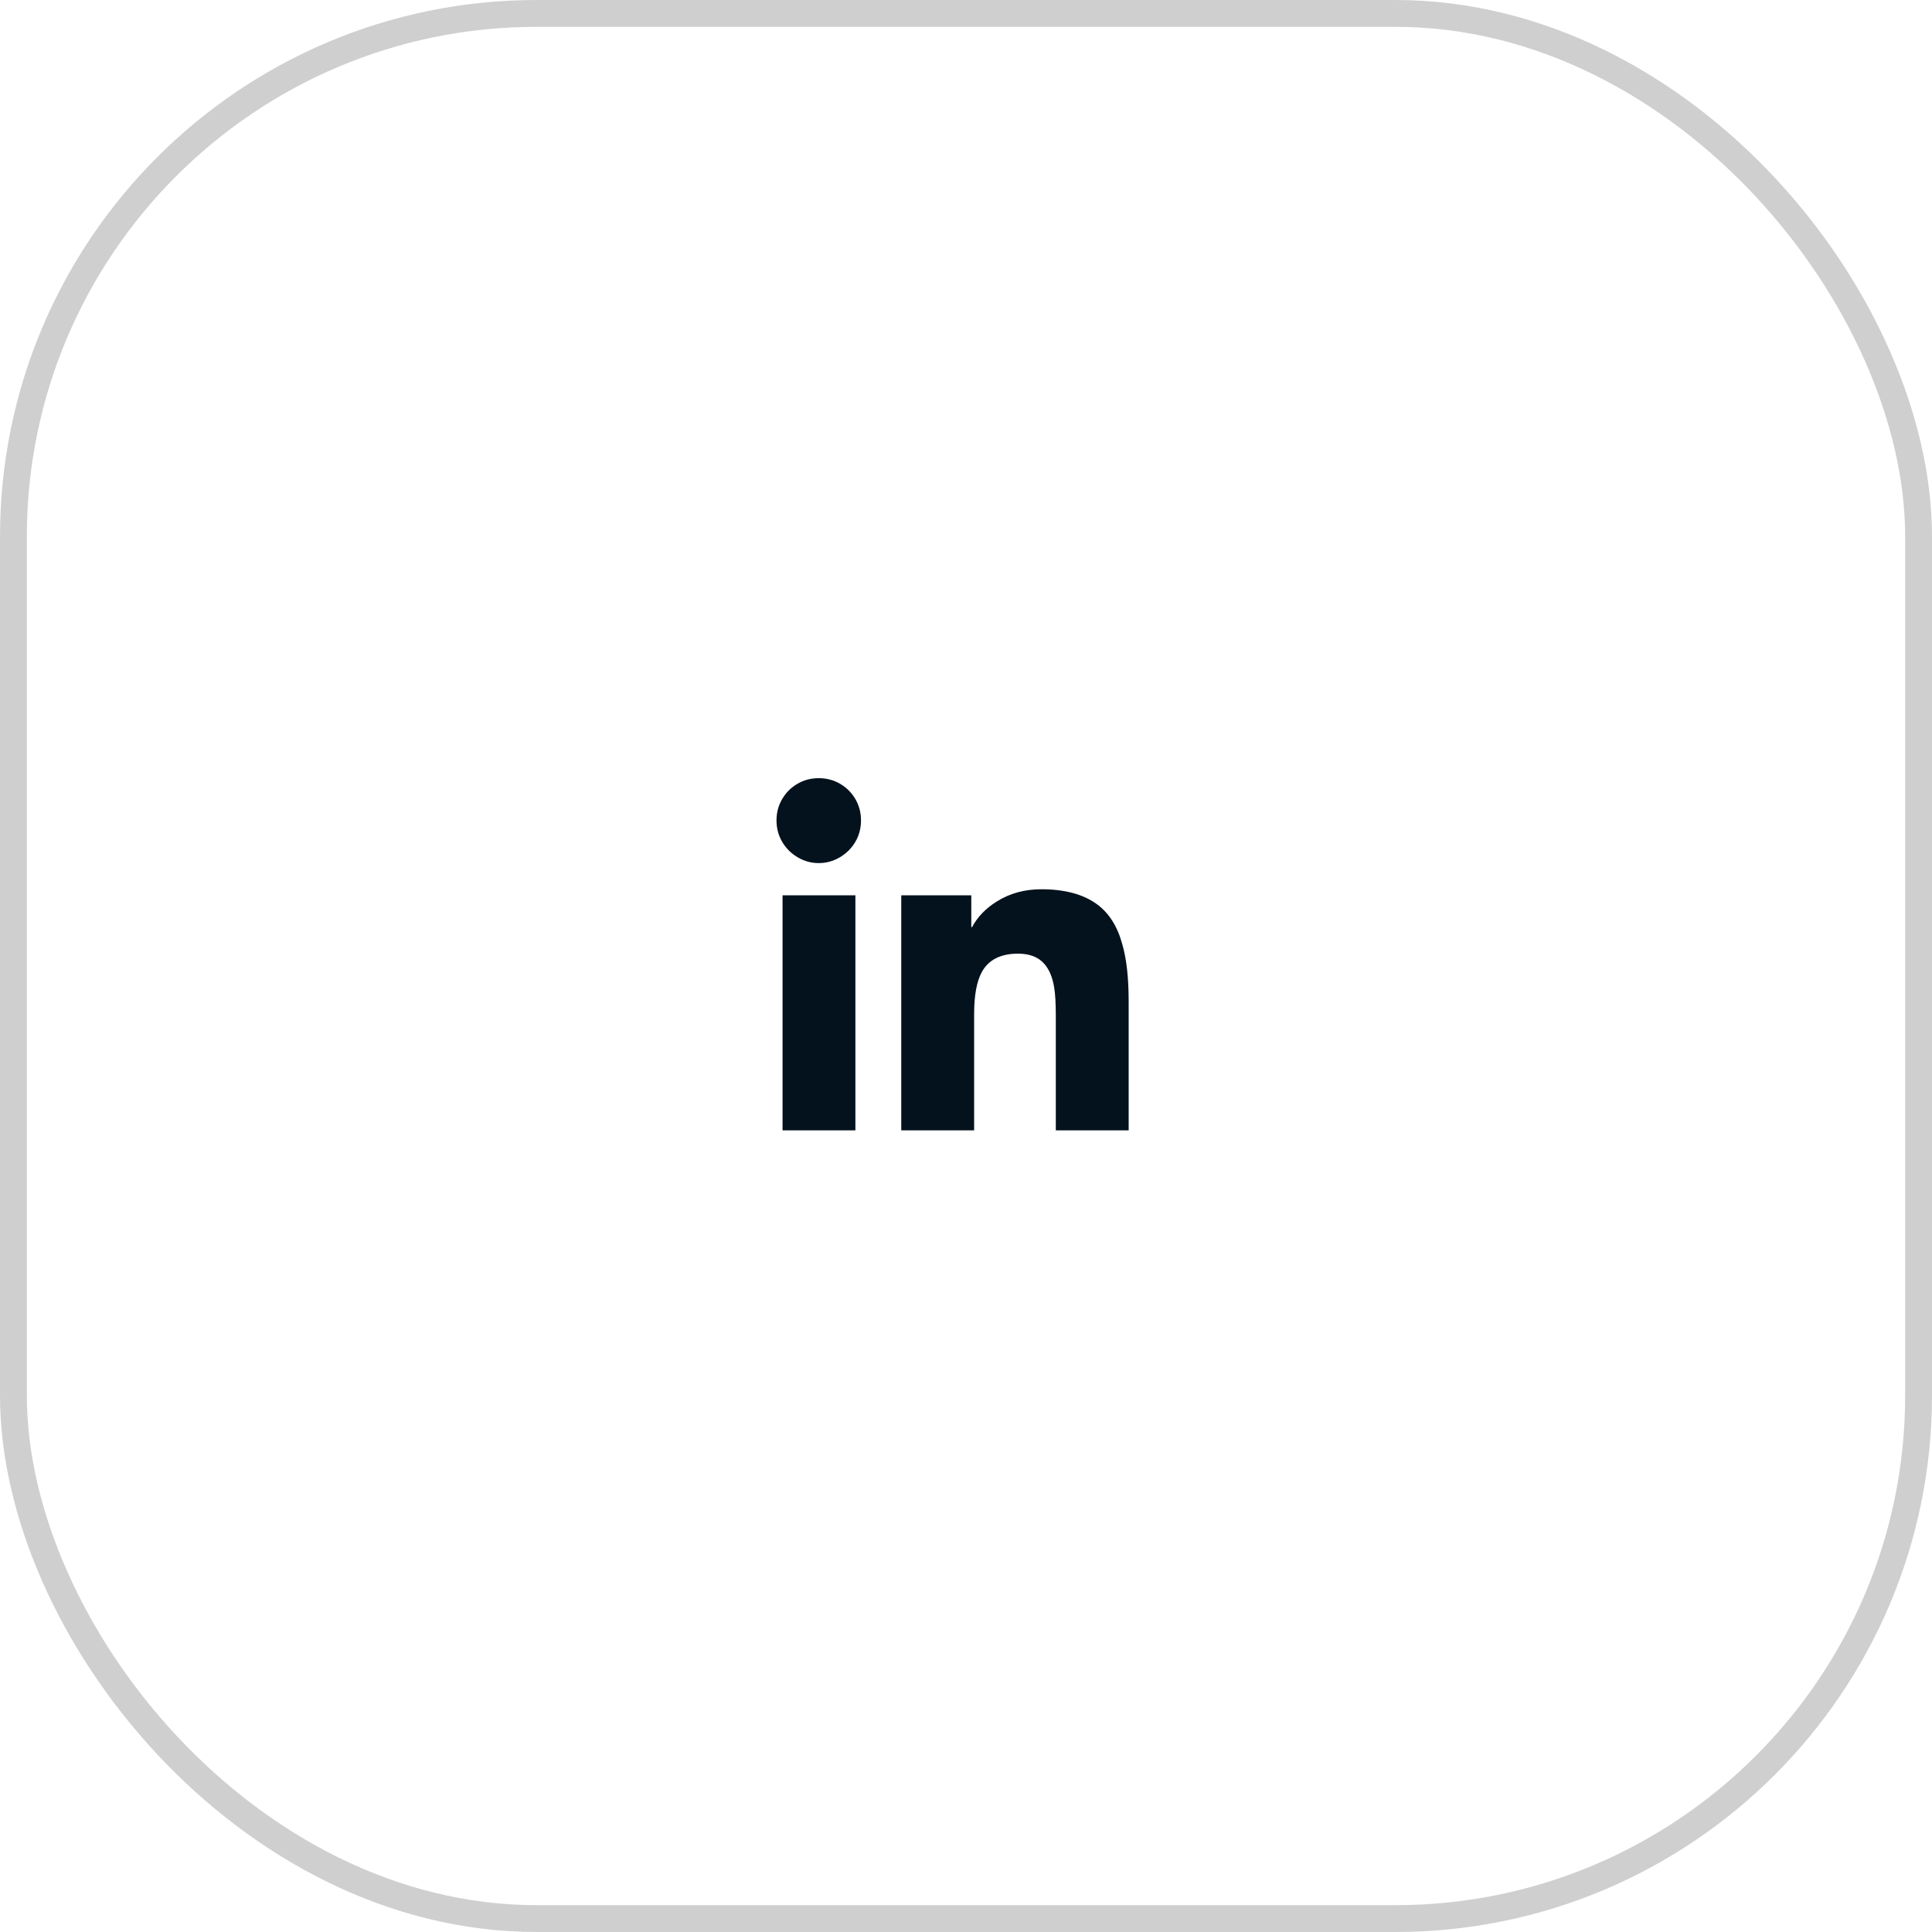 <svg xmlns="http://www.w3.org/2000/svg" width="72" height="72" viewBox="0 0 72 72" fill="none"><rect x="0.5" y="0.5" width="71" height="71" rx="19.5" stroke="#CFCFCF"></rect><path d="M31.878 42.125H29.163V33.365H31.878V42.125ZM30.512 32.165C30.233 32.165 29.97 32.093 29.725 31.948C29.48 31.802 29.288 31.61 29.148 31.37C29.008 31.13 28.938 30.865 28.938 30.575C28.938 30.285 29.008 30.02 29.148 29.78C29.288 29.54 29.477 29.35 29.718 29.21C29.957 29.07 30.223 29 30.512 29C30.802 29 31.067 29.07 31.308 29.21C31.547 29.35 31.738 29.54 31.878 29.78C32.017 30.02 32.087 30.285 32.087 30.575C32.087 30.865 32.017 31.13 31.878 31.37C31.738 31.61 31.545 31.802 31.3 31.948C31.055 32.093 30.793 32.165 30.512 32.165ZM42.062 42.125H39.347V37.865C39.347 37.405 39.328 37.055 39.288 36.815C39.227 36.425 39.102 36.125 38.913 35.915C38.693 35.665 38.367 35.54 37.938 35.54C37.288 35.54 36.837 35.77 36.587 36.23C36.398 36.58 36.303 37.1 36.303 37.79V42.125H33.587V33.365H36.197V34.55H36.227C36.428 34.17 36.737 33.85 37.157 33.59C37.638 33.29 38.188 33.14 38.807 33.14C39.678 33.14 40.367 33.325 40.877 33.695C41.328 34.025 41.642 34.52 41.822 35.18C41.983 35.73 42.062 36.44 42.062 37.31V42.125Z" fill="#04121E"></path></svg>